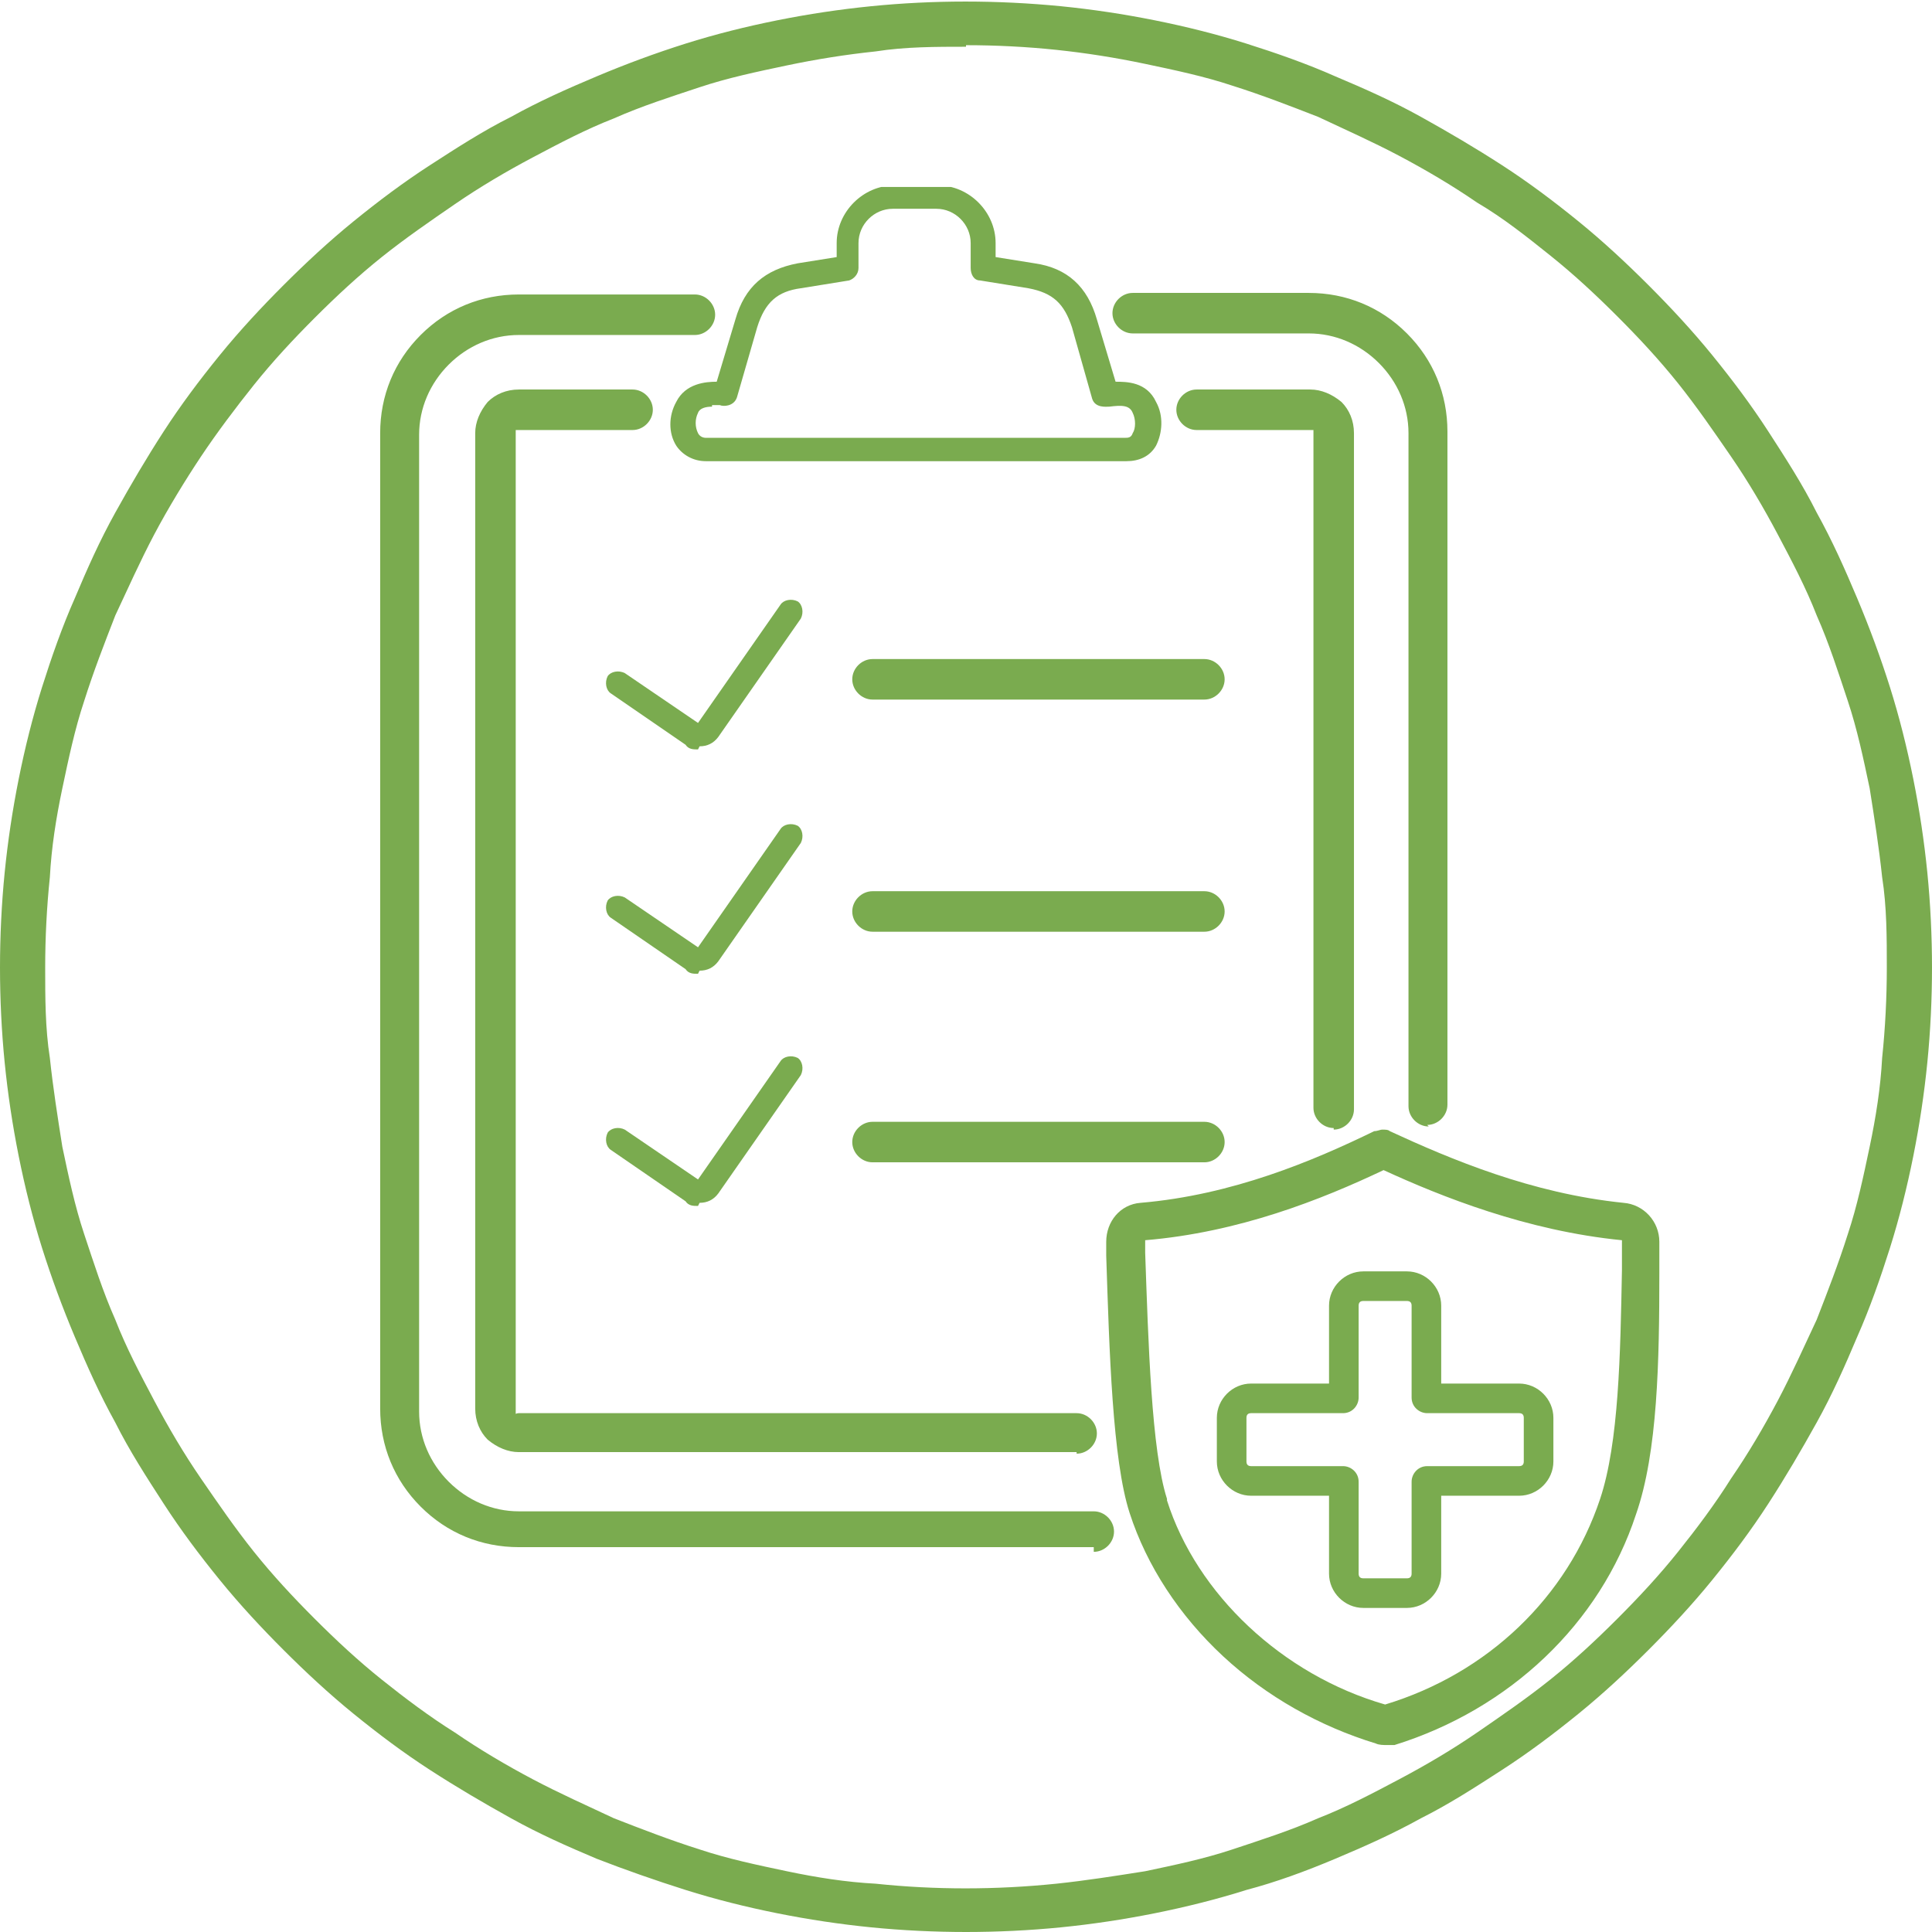 <svg xmlns="http://www.w3.org/2000/svg" xmlns:xlink="http://www.w3.org/1999/xlink" id="Layer_1" viewBox="0 0 124 124"><defs><style>      .st0 {        fill: none;      }      .st1 {        clip-path: url(#clippath);      }      .st2 {        fill: #7aab4f;      }    </style><clipPath id="clippath"><rect class="st0" x="24.2" y="12" width="82.5" height="100"></rect></clipPath></defs><path class="st2" d="M62,124c-2,0-4.1-.1-6.1-.3-2-.2-4-.5-6-.9-2-.4-4-.9-5.9-1.5-1.9-.6-3.9-1.3-5.7-2-1.9-.8-3.7-1.6-5.5-2.6-1.8-1-3.5-2-5.2-3.1-1.7-1.1-3.3-2.3-4.9-3.6-1.6-1.3-3.1-2.7-4.5-4.1-1.4-1.4-2.8-2.9-4.1-4.5-1.3-1.6-2.5-3.2-3.6-4.9-1.1-1.7-2.2-3.4-3.1-5.2-1-1.8-1.8-3.6-2.6-5.5-.8-1.9-1.5-3.8-2.1-5.7-.6-1.9-1.1-3.9-1.5-5.9-.4-2-.7-4-.9-6-.2-2-.3-4.1-.3-6.1s.1-4.1.3-6.1c.2-2,.5-4,.9-6,.4-2,.9-4,1.5-5.9.6-1.9,1.3-3.9,2.1-5.7.8-1.9,1.6-3.7,2.6-5.5,1-1.8,2-3.5,3.1-5.2,1.1-1.7,2.3-3.3,3.6-4.9,1.3-1.6,2.7-3.1,4.1-4.5,1.4-1.4,2.9-2.8,4.5-4.1,1.6-1.3,3.2-2.5,4.9-3.6,1.7-1.1,3.4-2.2,5.2-3.1,1.8-1,3.6-1.8,5.5-2.6,1.9-.8,3.8-1.5,5.7-2.1,1.9-.6,3.9-1.1,5.9-1.5,2-.4,4-.7,6-.9,4-.4,8.1-.4,12.2,0,2,.2,4,.5,6,.9,2,.4,4,.9,5.9,1.5,1.9.6,3.9,1.3,5.7,2.1,1.9.8,3.7,1.6,5.5,2.6,1.8,1,3.5,2,5.2,3.1,1.7,1.1,3.3,2.3,4.9,3.6,1.6,1.3,3.1,2.7,4.5,4.1,1.4,1.4,2.8,2.9,4.1,4.5,1.3,1.6,2.5,3.2,3.6,4.9,1.1,1.7,2.2,3.4,3.1,5.2,1,1.8,1.8,3.6,2.6,5.5.8,1.9,1.5,3.8,2.1,5.7.6,1.9,1.1,3.9,1.5,5.9.4,2,.7,4,.9,6,.2,2,.3,4.1.3,6.1s-.1,4.1-.3,6.1c-.2,2-.5,4-.9,6-.4,2-.9,4-1.5,5.9-.6,1.9-1.3,3.9-2.1,5.7-.8,1.9-1.6,3.7-2.6,5.5-1,1.8-2,3.5-3.1,5.2-1.1,1.7-2.3,3.3-3.6,4.9-1.3,1.6-2.7,3.1-4.1,4.5-1.4,1.4-2.9,2.8-4.5,4.1-1.6,1.3-3.2,2.5-4.9,3.6-1.7,1.1-3.4,2.2-5.2,3.1-1.8,1-3.6,1.8-5.5,2.6-1.9.8-3.8,1.5-5.7,2-1.9.6-3.9,1.1-5.9,1.5-2,.4-4,.7-6,.9-2,.2-4.1.3-6.1.3ZM62,3c-1.9,0-3.9,0-5.8.3-1.9.2-3.8.5-5.7.9-1.9.4-3.8.8-5.6,1.4-1.8.6-3.7,1.2-5.5,2-1.8.7-3.5,1.6-5.2,2.5-1.7.9-3.4,1.9-5,3-1.6,1.1-3.2,2.2-4.7,3.4-1.5,1.2-2.9,2.5-4.3,3.9-1.4,1.4-2.7,2.8-3.9,4.3-1.2,1.5-2.4,3.1-3.4,4.6s-2.1,3.3-3,5c-.9,1.7-1.7,3.5-2.5,5.2-.7,1.8-1.4,3.6-2,5.5-.6,1.8-1,3.7-1.4,5.6-.4,1.9-.7,3.8-.8,5.7-.2,1.9-.3,3.9-.3,5.8s0,3.9.3,5.8c.2,1.9.5,3.8.8,5.7.4,1.9.8,3.8,1.4,5.6.6,1.8,1.2,3.7,2,5.5.7,1.8,1.6,3.5,2.5,5.2.9,1.7,1.9,3.4,3,5,1.1,1.6,2.2,3.2,3.4,4.7,1.2,1.5,2.5,2.9,3.9,4.3,1.4,1.4,2.8,2.7,4.3,3.9,1.5,1.2,3.1,2.4,4.7,3.4,1.6,1.1,3.3,2.1,5,3,1.7.9,3.5,1.7,5.2,2.5,1.8.7,3.6,1.4,5.5,2,1.8.6,3.7,1,5.6,1.4,1.9.4,3.8.7,5.7.8,3.8.4,7.7.4,11.6,0,1.9-.2,3.8-.5,5.7-.8,1.9-.4,3.8-.8,5.6-1.4,1.8-.6,3.7-1.2,5.5-2,1.8-.7,3.5-1.6,5.2-2.5,1.7-.9,3.4-1.9,5-3,1.6-1.1,3.2-2.2,4.7-3.4,1.5-1.2,2.9-2.5,4.3-3.9,1.4-1.4,2.7-2.8,3.9-4.3,1.2-1.5,2.4-3.1,3.4-4.7,1.1-1.6,2.1-3.3,3-5,.9-1.7,1.7-3.5,2.5-5.2.7-1.8,1.4-3.6,2-5.5.6-1.8,1-3.7,1.4-5.6.4-1.9.7-3.8.8-5.7.2-1.9.3-3.9.3-5.8s0-3.9-.3-5.8c-.2-1.9-.5-3.8-.8-5.7-.4-1.9-.8-3.8-1.4-5.6-.6-1.8-1.2-3.7-2-5.5-.7-1.8-1.6-3.5-2.5-5.2-.9-1.7-1.9-3.4-3-5-1.1-1.6-2.2-3.2-3.4-4.7-1.2-1.5-2.5-2.9-3.9-4.3-1.4-1.4-2.8-2.7-4.3-3.9-1.5-1.2-3-2.4-4.7-3.4-1.6-1.1-3.3-2.1-5-3-1.7-.9-3.5-1.7-5.2-2.5-1.8-.7-3.6-1.4-5.5-2-1.8-.6-3.7-1-5.6-1.4-1.9-.4-3.8-.7-5.7-.9-1.9-.2-3.9-.3-5.8-.3Z"></path><g class="st1"><path class="st2" d="M91.7,72.3c-.7,0-1.3-.6-1.3-1.3V27.8c0-1.7-.7-3.3-1.9-4.5-1.2-1.2-2.8-1.9-4.5-1.9h-11.3c-.7,0-1.3-.6-1.3-1.3s.6-1.3,1.3-1.3h11.3c2.4,0,4.6.9,6.3,2.6,1.7,1.7,2.6,3.9,2.6,6.3v43.2c0,.7-.6,1.3-1.3,1.3M85.6,72.4c-.7,0-1.3-.6-1.3-1.3V27.8c0,0,0-.1,0-.2,0,0,0,0-.2,0h-7.3c-.7,0-1.3-.6-1.3-1.3s.6-1.3,1.3-1.3h7.3c.7,0,1.4.3,2,.8.5.5.8,1.2.8,2v43.4c0,.7-.6,1.3-1.3,1.3M69.1,93.2h-35.8c-.7,0-1.4-.3-2-.8-.5-.5-.8-1.2-.8-2V27.8c0-.7.3-1.4.8-2,.5-.5,1.2-.8,2-.8h7.3c.7,0,1.3.6,1.3,1.3s-.6,1.3-1.3,1.3h-7.3c0,0-.1,0-.2,0,0,0,0,0,0,.2v62.7c0,0,0,.1,0,.2s0,0,.2,0h35.8c.7,0,1.3.6,1.3,1.3s-.6,1.3-1.3,1.3M70.2,99.3h-36.9c-2.4,0-4.6-.9-6.3-2.6-1.7-1.7-2.6-3.9-2.6-6.3V27.8c0-2.4.9-4.6,2.6-6.3,1.7-1.7,3.9-2.6,6.3-2.6h11.3c.7,0,1.3.6,1.3,1.3s-.6,1.3-1.3,1.3h-11.3c-1.7,0-3.3.7-4.5,1.9-1.2,1.2-1.9,2.8-1.9,4.5v62.7c0,1.7.7,3.3,1.9,4.5,1.2,1.2,2.8,1.9,4.5,1.9h36.9c.7,0,1.3.6,1.3,1.3s-.6,1.3-1.3,1.3"></path><path class="st2" d="M51.3,17.8h0,0ZM45.7,26.1c-.4,0-.8.1-.9.4-.2.4-.2.9,0,1.3.1.2.3.3.5.3h26.9c.2,0,.4,0,.5-.3.2-.3.2-.9,0-1.3-.2-.5-.7-.5-1.5-.4-.2,0-.9.1-1.1-.5l-1.3-4.6c-.5-1.5-1.2-2.2-2.8-2.5l-3.1-.5c-.4,0-.6-.4-.6-.8v-1.6c0-1.2-1-2.2-2.2-2.2h-2.8c-1.2,0-2.2,1-2.2,2.2v1.6c0,.4-.3.7-.6.8l-3.1.5h0c-1.5.2-2.3.9-2.8,2.5l-1.3,4.5c-.2.6-.9.6-1.1.5-.2,0-.4,0-.5,0M72.2,29.6h-26.9c-.8,0-1.5-.4-1.9-1-.5-.8-.5-1.9,0-2.8.6-1.2,1.9-1.3,2.6-1.3l1.2-4c.6-2.1,1.9-3.2,4-3.6l2.5-.4v-.9c0-2,1.7-3.7,3.7-3.7h2.8c2,0,3.7,1.7,3.7,3.7v.9l2.5.4c2.1.3,3.4,1.5,4,3.6l1.2,4c.7,0,2,0,2.6,1.3.5.9.4,2,0,2.8-.4.7-1.1,1-1.9,1M44.8,48.1c-.3,0-.6,0-.8-.3l-4.8-3.3c-.3-.2-.4-.7-.2-1.1.2-.3.7-.4,1.1-.2l4.7,3.2,5.3-7.6c.2-.3.7-.4,1.1-.2.3.2.4.7.2,1.1l-5.3,7.6c-.3.4-.7.6-1.2.6M44.8,62.5c-.3,0-.6,0-.8-.3l-4.8-3.3c-.3-.2-.4-.7-.2-1.1.2-.3.7-.4,1.1-.2l4.7,3.2,5.3-7.6c.2-.3.7-.4,1.1-.2.3.2.4.7.2,1.1l-5.3,7.6c-.3.4-.7.6-1.2.6M44.8,77.4c-.3,0-.6,0-.8-.3l-4.8-3.3c-.3-.2-.4-.7-.2-1.1.2-.3.7-.4,1.1-.2l4.7,3.2,5.3-7.6c.2-.3.7-.4,1.1-.2.3.2.4.7.2,1.1l-5.3,7.6c-.3.4-.7.6-1.2.6"></path><path class="st2" d="M77.3,44.9h-21.3c-.7,0-1.3-.6-1.3-1.3s.6-1.3,1.3-1.3h21.3c.7,0,1.3.6,1.3,1.3s-.6,1.3-1.3,1.3M77.3,59.8h-21.3c-.7,0-1.3-.6-1.3-1.3s.6-1.3,1.3-1.3h21.3c.7,0,1.3.6,1.3,1.3s-.6,1.3-1.3,1.3M77.3,74.6h-21.3c-.7,0-1.3-.6-1.3-1.3s.6-1.3,1.3-1.3h21.3c.7,0,1.3.6,1.3,1.3s-.6,1.3-1.3,1.3"></path><path class="st2" d="M74.9,96.3s0,0,0,0c1.9,6,7.4,11.2,14,13.1h0s0,0,0,0c6.6-2,11.7-6.9,13.8-13.2,1.2-3.6,1.3-9.3,1.4-14.7,0-.6,0-1.2,0-1.9-6.1-.6-11.6-2.8-15.3-4.5-4,1.9-9.3,4-15.3,4.5v.8c.2,5.7.4,12.7,1.4,15.8M89,109.4h0,0ZM89,112c-.2,0-.5,0-.7-.1-3.6-1.1-7-3-9.8-5.6-2.8-2.6-4.9-5.8-6-9.2h0c-1.1-3.4-1.3-10.4-1.5-16.5v-.9c0-1.3.9-2.4,2.2-2.5,5.9-.5,11.1-2.7,15-4.6.2,0,.4-.1.5-.1h0c.2,0,.4,0,.5.1,3.9,1.8,9.1,4,15,4.6,1.3.1,2.3,1.2,2.3,2.5,0,.7,0,1.3,0,2,0,5.6-.1,11.5-1.5,15.5-2.3,7-8.1,12.5-15.5,14.8-.3,0-.5.1-.8.1"></path><path class="st2" d="M80.3,90.7c-.2,0-.3.1-.3.3v2.8c0,.2.1.3.3.3h5.9c.5,0,1,.4,1,1v5.9c0,.2.1.3.3.3h2.8c.2,0,.3-.1.3-.3v-5.9c0-.5.4-1,1-1h5.9c.2,0,.3-.1.3-.3v-2.8c0-.2-.1-.3-.3-.3h-5.9c-.5,0-1-.4-1-1v-5.9c0-.2-.1-.3-.3-.3h-2.8c-.2,0-.3.1-.3.3v5.9c0,.5-.4,1-1,1h-5.9ZM90.3,103.2h-2.8c-1.2,0-2.2-1-2.2-2.2v-5h-5c-1.2,0-2.2-1-2.2-2.2v-2.8c0-1.2,1-2.2,2.2-2.2h5v-5c0-1.2,1-2.2,2.2-2.2h2.8c1.2,0,2.2,1,2.2,2.2v5h5c1.2,0,2.2,1,2.2,2.2v2.8c0,1.2-1,2.2-2.2,2.2h-5v5c0,1.2-1,2.2-2.2,2.2"></path></g></svg>